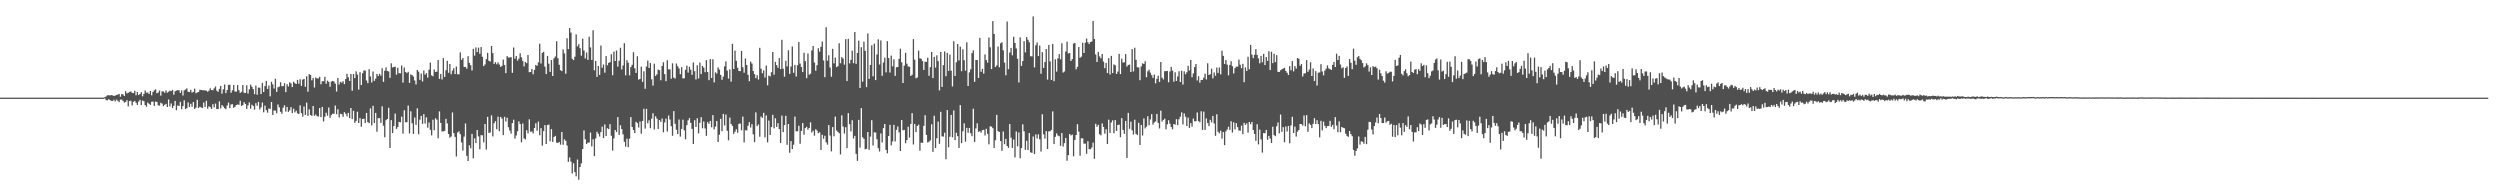 <svg xmlns="http://www.w3.org/2000/svg" width="1920" height="150"><path fill="#4f4f4f" d="M0 75h1v1H0zM1 75h1v1H1zM2 75h1v1H2zM3 75h1v1H3zM4 75h1v1H4zM5 75h1v1H5zM6 75h1v1H6zM7 75h1v1H7zM8 75h1v1H8zM9 75h1v1H9zM10 75h1v1H10zM11 75h1v1H11zM12 75h1v1H12zM13 75h1v1H13zM14 75h1v1H14zM15 75h1v1H15zM16 75h1v1H16zM17 75h1v1H17zM18 75h1v1H18zM19 75h1v1H19zM20 75h1v1H20zM21 75h1v1H21zM22 75h1v1H22zM23 75h1v1H23zM24 75h1v1H24zM25 75h1v1H25zM26 75h1v1H26zM27 75h1v1H27zM28 75h1v1H28zM29 75h1v1H29zM30 75h1v1H30zM31 75h1v1H31zM32 75h1v1H32zM33 75h1v1H33zM34 75h1v1H34zM35 75h1v1H35zM36 75h1v1H36zM37 75h1v1H37zM38 75h1v1H38zM39 75h1v1H39zM40 75h1v1H40zM41 75h1v1H41zM42 75h1v1H42zM43 75h1v1H43zM44 75h1v1H44zM45 75h1v1H45zM46 75h1v1H46zM47 75h1v1H47zM48 75h1v1H48zM49 75h1v1H49zM50 75h1v1H50zM51 75h1v1H51zM52 75h1v1H52zM53 75h1v1H53zM54 75h1v1H54zM55 75h1v1H55zM56 75h1v1H56zM57 75h1v1H57zM58 75h1v1H58zM59 75h1v1H59zM60 75h1v1H60zM61 75h1v1H61zM62 75h1v1H62zM63 75h1v1H63zM64 75h1v1H64zM65 75h1v1H65zM66 75h1v1H66zM67 75h1v1H67zM68 75h1v1H68zM69 75h1v1H69zM70 75h1v1H70zM71 75h1v1H71zM72 75h1v1H72zM73 75h1v1H73zM74 75h1v1H74zM75 75h1v1H75zM76 75h1v1H76zM77 75h1v1H77zM78 75h1v1H78zM79 75h1v1H79zM80 74.594h1v1H80zM81 74.016h1v2.845H81zM82 73.154h1v3.883H82zM83 73.106h1v3.034H83zM84 73.32h1v3.587H84zM85 73.023h1v4.466H85zM86 73.203h1v4.374H86zM87 73.74h1v2.835H87zM88 73.346h1v4.567H88zM89 72.922h1v3.56H89zM90 72.631h1v4.792H90zM91 72.114h1v6.296H91zM92 74.286h1v2.194H92zM93 72.284h1v4.14H93zM94 72.441h1v5.081H94zM95 73.713h1v5.074H95zM96 70.041h1v8.304H96zM97 71.728h1v5.183H97zM98 71.293h1v10.443H98zM99 70.575h1v7.112H99zM100 70.267h1v7.105H100zM101 71.32h1v9.608H101zM102 71.46h1v6.759H102zM103 69.688h1v7.77H103zM104 73.187h1v5.764H104zM105 70.61h1v9.975H105zM106 72.992h1v5.045H106zM107 72.176h1v4.487H107zM108 70.814h1v9.902H108zM109 73.916h1v3.318H109zM110 72.124h1v5.595H110zM111 69.55h1v11.153H111zM112 71.156h1v10.833H112zM113 71.054h1v7.731H113zM114 72.189h1v7.543H114zM115 69.912h1v10.691H115zM116 73.212h1v4.974H116zM117 70.616h1v7.425H117zM118 69.357h1v12.013H118zM119 68.682h1v9.352H119zM120 71.557h1v6.706H120zM121 71.049h1v9.92H121zM122 69.529h1v11.562H122zM123 73.439h1v5.445H123zM124 70.106h1v9.444H124zM125 70.253h1v11.306H125zM126 71.212h1v9.3H126zM127 69.438h1v10.348H127zM128 71.161h1v11.012H128zM129 70.431h1v6.018H129zM130 69.641h1v12.087H130zM131 69.939h1v9.449H131zM132 69.039h1v14.005H132zM133 72.725h1v8.562H133zM134 70.084h1v7.439H134zM135 69.548h1v15.126H135zM136 69.297h1v11.687H136zM137 69.263h1v12.14H137zM138 71.351h1v6.808H138zM139 69.417h1v14.455H139zM140 73.373h1v8.065H140zM141 69.406h1v7.629H141zM142 68.714h1v15.035H142zM143 67.864h1v15.205H143zM144 70.429h1v8.205H144zM145 70.689h1v11.556H145zM146 68.953h1v10.764H146zM147 71.108h1v10.875H147zM148 70.531h1v7.822H148zM149 68.102h1v15.567H149zM150 71.619h1v11.001H150zM151 70.977h1v5.67H151zM152 70.663h1v12.261H152zM153 68.97h1v12.988H153zM154 69.137h1v13.326H154zM155 69.341h1v13.667H155zM156 69.321h1v9.435H156zM157 69.419h1v12.796H157zM158 69.636h1v7.768H158zM159 70.468h1v13.026H159zM160 69.605h1v12.04H160zM161 67.849h1v14.468H161zM162 69.135h1v14.561H162zM163 69.302h1v10.767H163zM164 67.838h1v14.661H164zM165 66.478h1v13.1H165zM166 69.565h1v14.189H166zM167 70.521h1v13.263H167zM168 68.243h1v9.646H168zM169 65.994h1v17.319H169zM170 71.938h1v8.769H170zM171 68.591h1v13.234H171zM172 64.858h1v18.224H172zM173 71.517h1v12.373H173zM174 69.168h1v11.864H174zM175 65.184h1v13.624H175zM176 65.083h1v17.949H176zM177 71.196h1v9.026H177zM178 69.299h1v10.726H178zM179 65.246h1v17.527H179zM180 70.28h1v11.753H180zM181 70.382h1v10.283H181zM182 65.341h1v14.903H182zM183 69.313h1v11.151H183zM184 71.317h1v6.025H184zM185 70.499h1v10.865H185zM186 65.28h1v15.437H186zM187 71.205h1v7.3H187zM188 71.38h1v8.439H188zM189 65.496h1v18.134H189zM190 71.841h1v9.084H190zM191 68.631h1v10.036H191zM192 64.999h1v18.412H192zM193 66.619h1v13.805H193zM194 68.441h1v13.03H194zM195 72.318h1v11.899H195zM196 65.712h1v13.554H196zM197 72.775h1v8.496H197zM198 67.267h1v11.014H198zM199 67.345h1v16.774H199zM200 72.218h1v10.242H200zM201 63.635h1v15.09H201zM202 70.667h1v15.591H202zM203 66.119h1v14.996H203zM204 62.125h1v22.532H204zM205 68.298h1v18.211H205zM206 65.69h1v17.637H206zM207 73.982h1v9.634H207zM208 62.809h1v15.509H208zM209 64.783h1v23.506H209zM210 68.004h1v16.816H210zM211 60.453h1v24.486H211zM212 70.565h1v16.4H212zM213 67.02h1v13.202H213zM214 66.53h1v15.886H214zM215 63.161h1v22.677H215zM216 66.219h1v21.135H216zM217 66.158h1v16.518H217zM218 63.908h1v16.954H218zM219 70.739h1v14.977H219zM220 64.667h1v17.446H220zM221 66.418h1v19.561H221zM222 63.204h1v21.589H222zM223 64.084h1v18.175H223zM224 66.887h1v19.923H224zM225 62.705h1v20.777H225zM226 63.922h1v22.387H226zM227 64.517h1v20.461H227zM228 61.332h1v25.765H228zM229 64.325h1v23.347H229zM230 60.828h1v20.059H230zM231 65.942h1v20.956H231zM232 61.159h1v28.435H232zM233 60.596h1v21.161H233zM234 66.615h1v21.636H234zM235 58.583h1v20.216H235zM236 70.421h1v18.604H236zM237 56.862h1v27.098H237zM238 57.606h1v30.707H238zM239 61.697h1v27.351H239zM240 59.87h1v21.552H240zM241 67.235h1v21.697H241zM242 59.538h1v28.413H242zM243 60.229h1v28.977H243zM244 60.256h1v29.294H244zM245 58.99h1v23.991H245zM246 64.716h1v25.245H246zM247 62.434h1v19.683H247zM248 62.363h1v30.938H248zM249 59.001h1v30.63H249zM250 64.35h1v22.252H250zM251 61.885h1v26.969H251zM252 62.864h1v19.707H252zM253 66.682h1v23.803H253zM254 62.605h1v25.837H254zM255 62.131h1v25.241H255zM256 62.618h1v24.725H256zM257 64.227h1v16.797H257zM258 70.274h1v17.44H258zM259 59.85h1v24.062H259zM260 64.873h1v25.321H260zM261 62.879h1v24.524H261zM262 63.475h1v24.299H262zM263 62.384h1v27.298H263zM264 64.624h1v21.5H264zM265 60.712h1v26.658H265zM266 56.666h1v32.729H266zM267 59.33h1v27.342H267zM268 62.173h1v28.54H268zM269 56.798h1v26.146H269zM270 69.67h1v21.838H270zM271 56.811h1v28.339H271zM272 60.018h1v34.342H272zM273 54.804h1v38.086H273zM274 57.225h1v28.597H274zM275 68.8h1v25.669H275zM276 55.451h1v35.199H276zM277 65.339h1v31.917H277zM278 56.293h1v35.08H278zM279 54.096h1v37.094H279zM280 54.209h1v40.289H280zM281 61.787h1v24.982H281zM282 63.885h1v29.869H282zM283 53.123h1v41.495H283zM284 58.702h1v24.5H284zM285 63.33h1v32.966H285zM286 54.893h1v26.356H286zM287 62.1h1v32.429H287zM288 60.425h1v26.308H288zM289 56.789h1v44.381H289zM290 58.408h1v32.37H290zM291 56.665h1v34.031H291zM292 58.048h1v36.301H292zM293 52.403h1v29.273H293zM294 62.855h1v33.647H294zM295 54.346h1v51.055H295zM296 51.723h1v40.58H296zM297 54.522h1v36.881H297zM298 54.865h1v27.873H298zM299 59.785h1v53.896H299zM300 48.617h1v43.629H300zM301 51.812h1v50.456H301zM302 51.465h1v45.251H302zM303 51.244h1v35.987H303zM304 57.363h1v41.636H304zM305 51.98h1v45.63H305zM306 56.224h1v37.385H306zM307 56.304h1v37.669H307zM308 50.263h1v39.273H308zM309 63.446h1v39.212H309zM310 51.878h1v32.79H310zM311 55.294h1v38.554H311zM312 56.177h1v37.714H312zM313 55.157h1v25.96H313zM314 63.711h1v38.782H314zM315 57.201h1v28.284H315zM316 57.626h1v37.117H316zM317 58.763h1v44.12H317zM318 61.777h1v28.484H318zM319 64.888h1v31.006H319zM320 53.693h1v29.482H320zM321 55.027h1v48.1H321zM322 61.332h1v30.569H322zM323 56.456h1v32.528H323zM324 62.564h1v32.549H324zM325 54.135h1v33.53H325zM326 57.353h1v37.517H326zM327 56.174h1v33.921H327zM328 59.586h1v38.448H328zM329 53.494h1v40.593H329zM330 48.116h1v51.567H330zM331 57.922h1v46.04H331zM332 58.576h1v33.376H332zM333 53.415h1v46.571H333zM334 55.275h1v35.561H334zM335 54.98h1v36.906H335zM336 46.114h1v60.12H336zM337 60.569h1v24.993H337zM338 56.792h1v37.64H338zM339 61.01h1v39.941H339zM340 44.685h1v56.208H340zM341 59.038h1v41.435H341zM342 53.957h1v37.317H342zM343 46.67h1v48.091H343zM344 55.906h1v46.991H344zM345 49.163h1v56.554H345zM346 57.038h1v47.766H346zM347 54.218h1v32.157H347zM348 52.365h1v49.876H348zM349 56.875h1v48.222H349zM350 51.096h1v69.054H350zM351 57.047h1v44.697H351zM352 57.02h1v43.848H352zM353 40.239h1v62.845H353zM354 46h1v63.401H354zM355 44.52h1v71.126H355zM356 51.412h1v53.482H356zM357 51.414h1v43.476H357zM358 52.763h1v66.893H358zM359 43.174h1v80.473H359zM360 48.312h1v63.246H360zM361 50.052h1v63.811H361zM362 54.134h1v48.655H362zM363 37.503h1v84.121H363zM364 42.742h1v63.475H364zM365 36.391h1v73.463H365zM366 40.006h1v59.85H366zM367 36.538h1v68.205H367zM368 41.25h1v73.361H368zM369 36.159h1v67.607H369zM370 43.609h1v60.305H370zM371 50.772h1v58.589H371zM372 49.519h1v45.669H372zM373 45.416h1v69.501H373zM374 40.563h1v49.179H374zM375 46.676h1v55.442H375zM376 47.185h1v54.483H376zM377 35.332h1v53.294H377zM378 40.81h1v63.948H378zM379 49.116h1v45.493H379zM380 47.762h1v45.331H380zM381 49.368h1v49.892H381zM382 47.944h1v41.639H382zM383 49.572h1v51.176H383zM384 51.337h1v38.47H384zM385 50.558h1v40.597H385zM386 45.79h1v58.015H386zM387 49.856h1v39.87H387zM388 56.147h1v37.233H388zM389 43.083h1v47.351H389zM390 44.235h1v53.439H390zM391 44.138h1v56.123H391zM392 43.876h1v58.746H392zM393 55.906h1v38.667H393zM394 36.432h1v55.485H394zM395 45.033h1v61.39H395zM396 43.032h1v61.03H396zM397 46.527h1v54.288H397zM398 45.039h1v48.174H398zM399 40.933h1v54.328H399zM400 44.024h1v65.295H400zM401 46.719h1v48.086H401zM402 51.015h1v55.259H402zM403 47.623h1v59.508H403zM404 48.552h1v51.43H404zM405 42.22h1v60.216H405zM406 55.446h1v36.197H406zM407 55.242h1v45.929H407zM408 52.868h1v48.089H408zM409 57.023h1v45.425H409zM410 53.633h1v44.688H410zM411 49.861h1v44.828H411zM412 50.575h1v49.835H412zM413 47.906h1v45.478H413zM414 33.527h1v70.351H414zM415 48.807h1v49.605H415zM416 40.654h1v71.209H416zM417 39.723h1v61.005H417zM418 51.161h1v44.879H418zM419 56.899h1v53.715H419zM420 42.94h1v53.087H420zM421 48.891h1v46.728H421zM422 55.265h1v53.282H422zM423 46.149h1v53.018H423zM424 58.373h1v50.656H424zM425 44.81h1v60.384H425zM426 43.401h1v60.931H426zM427 31.627h1v77.874H427zM428 44.688h1v65.212H428zM429 49.716h1v59.282H429zM430 53.916h1v57.175H430zM431 54.628h1v46.744H431zM432 37.925h1v73.289H432zM433 41.015h1v65.995H433zM434 56.623h1v51.578H434zM435 29.38h1v82.41H435zM436 37.752h1v86.564H436zM437 21.449h1v99.5H437zM438 25.042h1v99.133H438zM439 45.128h1v88.083H439zM440 46.205h1v79.257H440zM441 43.498h1v88.683H441zM442 26.402h1v109.001H442zM443 35.651h1v86.855H443zM444 33.942h1v104.072H444zM445 37.027h1v91.274H445zM446 42.777h1v82.661H446zM447 29.668h1v84.835H447zM448 38.756h1v61.384H448zM449 44.926h1v62.062H449zM450 40.33h1v70.252H450zM451 46.002h1v63.599H451zM452 28.172h1v81.248H452zM453 36.416h1v65.37H453zM454 46.103h1v66.327H454zM455 23.242h1v83.728H455zM456 53.997h1v65.988H456zM457 46.818h1v59.474H457zM458 59.011h1v42.233H458zM459 50.663h1v52.031H459zM460 57.489h1v47.389H460zM461 34.979h1v66.449H461zM462 52.04h1v45.204H462zM463 49.574h1v56.45H463zM464 55.823h1v39.757H464zM465 43.05h1v61.444H465zM466 50.161h1v48.334H466zM467 48.291h1v50.936H467zM468 47.738h1v47.588H468zM469 41.631h1v62.597H469zM470 57.78h1v57.883H470zM471 39.614h1v66.681H471zM472 46.85h1v52.976H472zM473 38.827h1v62.633H473zM474 51.213h1v38.75H474zM475 46.703h1v56.908H475zM476 36.687h1v59.54H476zM477 53.339h1v45.851H477zM478 50.29h1v52.893H478zM479 33.184h1v75.705H479zM480 57.866h1v54.753H480zM481 46.214h1v60.262H481zM482 48.202h1v64.78H482zM483 57.847h1v48.671H483zM484 51.547h1v38.345H484zM485 49.76h1v47.777H485zM486 40.099h1v59.809H486zM487 52.42h1v49.84H487zM488 56.02h1v37.532H488zM489 43.207h1v51.423H489zM490 61.187h1v36.781H490zM491 60.63h1v32.746H491zM492 51.181h1v51.49H492zM493 62.8h1v30.108H493zM494 54.784h1v28.774H494zM495 68.219h1v30.558H495zM496 51.035h1v32.542H496zM497 46.525h1v48.192H497zM498 52.243h1v40.151H498zM499 48.379h1v50.098H499zM500 60.91h1v30.24H500zM501 65.764h1v21.247H501zM502 48.877h1v50.546H502zM503 58.317h1v30.951H503zM504 57.11h1v33.984H504zM505 53.396h1v45.632H505zM506 53.938h1v38.268H506zM507 61.639h1v31.967H507zM508 50.637h1v40.379H508zM509 47.803h1v53.823H509zM510 56.955h1v37.109H510zM511 62.331h1v28.771H511zM512 46.288h1v54.744H512zM513 53.321h1v35.43H513zM514 53.223h1v38.579H514zM515 60.461h1v36.454H515zM516 48.653h1v55.655H516zM517 59.611h1v25.723H517zM518 60.332h1v34.763H518zM519 48.818h1v50.873H519zM520 50.849h1v52.126H520zM521 52.584h1v39.204H521zM522 57.001h1v47.916H522zM523 51.654h1v47.374H523zM524 60.205h1v31.695H524zM525 60.108h1v40.001H525zM526 53.59h1v53.349H526zM527 50.418h1v45.697H527zM528 55.804h1v36.637H528zM529 51.291h1v39.368H529zM530 53.556h1v40.829H530zM531 57.428h1v41.519H531zM532 47.924h1v62.677H532zM533 54.702h1v37.602H533zM534 61.02h1v36.464H534zM535 50.168h1v40.649H535zM536 60.236h1v42.209H536zM537 48.003h1v46.333H537zM538 56.865h1v33.146H538zM539 50.702h1v47.831H539zM540 51.963h1v41.309H540zM541 55.468h1v43.169H541zM542 46.18h1v58.152H542zM543 55.363h1v38.454H543zM544 61.585h1v33.489H544zM545 45.354h1v47.504H545zM546 59.926h1v37.843H546zM547 45.525h1v42.894H547zM548 63.268h1v36.172H548zM549 55.564h1v41.663H549zM550 56.531h1v36.387H550zM551 51.75h1v57.347H551zM552 53.416h1v50.019H552zM553 57.479h1v33.776H553zM554 61.287h1v39.521H554zM555 58.836h1v28.627H555zM556 50.943h1v45.429H556zM557 47.164h1v40.801H557zM558 54.24h1v46.233H558zM559 60.359h1v47.432H559zM560 53.319h1v36.998H560zM561 62.703h1v32.53H561zM562 33.626h1v63.056H562zM563 53.003h1v49.829H563zM564 38.888h1v62.228H564zM565 46.72h1v52.569H565zM566 52.037h1v49.879H566zM567 54.513h1v40.581H567zM568 54.668h1v40.207H568zM569 39.107h1v60.986H569zM570 51.665h1v37.877H570zM571 55.883h1v53.552H571zM572 44.896h1v55.1H572zM573 49.944h1v50.267H573zM574 57.442h1v39.097H574zM575 62.343h1v31.501H575zM576 47.298h1v50.64H576zM577 48.818h1v46.546H577zM578 54.528h1v48.658H578zM579 56.956h1v52.186H579zM580 60.081h1v26.231H580zM581 57.755h1v39.146H581zM582 61.08h1v34.518H582zM583 36.732h1v68.293H583zM584 52.735h1v36.769H584zM585 56.27h1v34.261H585zM586 54.091h1v32.531H586zM587 59.529h1v45.983H587zM588 50.357h1v38.267H588zM589 65.551h1v43.8H589zM590 58.022h1v34.542H590zM591 58.698h1v44.995H591zM592 55.472h1v42.091H592zM593 39.949h1v48.277H593zM594 57.376h1v41.194H594zM595 47.455h1v43.381H595zM596 50.002h1v47.464H596zM597 52.065h1v42.563H597zM598 44.59h1v54.571H598zM599 53.037h1v56.843H599zM600 30.552h1v58.25H600zM601 52.72h1v48.74H601zM602 58.869h1v37.171H602zM603 46.69h1v42.261H603zM604 51.004h1v60.184H604zM605 38.618h1v56.598H605zM606 56.725h1v60.599H606zM607 51.123h1v57.275H607zM608 35.763h1v78.792H608zM609 55.886h1v55.257H609zM610 49.87h1v39.668H610zM611 58.778h1v42.15H611zM612 50.149h1v50.62H612zM613 32.269h1v64.304H613zM614 48.788h1v61.622H614zM615 51.532h1v48.985H615zM616 55.363h1v39.176H616zM617 40.486h1v63.008H617zM618 46.978h1v51.363H618zM619 60.054h1v37.306H619zM620 41.117h1v58.501H620zM621 57.359h1v40.929H621zM622 56.584h1v37.39H622zM623 38.755h1v62.958H623zM624 35.297h1v65.081H624zM625 48.031h1v56.137H625zM626 54.327h1v44.972H626zM627 50.057h1v50.267H627zM628 37.031h1v65.226H628zM629 39.673h1v61.925H629zM630 35.922h1v79.221H630zM631 31.956h1v71.563H631zM632 46.399h1v60.171H632zM633 59.278h1v44.945H633zM634 20.868h1v88.464H634zM635 46.664h1v64.433H635zM636 42.405h1v53.655H636zM637 51.874h1v52.203H637zM638 58.9h1v57.365H638zM639 37.485h1v60.097H639zM640 48.618h1v56.082H640zM641 44.233h1v45.299H641zM642 51.571h1v48.677H642zM643 50.843h1v50.412H643zM644 33.241h1v69.07H644zM645 48.599h1v70.048H645zM646 43.896h1v44.66H646zM647 44.929h1v52.232H647zM648 49.681h1v52.868H648zM649 30.03h1v67.654H649zM650 62.254h1v51.571H650zM651 29.777h1v57.127H651zM652 48.67h1v46.645H652zM653 45.968h1v54.997H653zM654 38.845h1v53.506H654zM655 48.561h1v57.815H655zM656 24.554h1v79.773H656zM657 49.029h1v69.143H657zM658 40.664h1v82.878H658zM659 31.238h1v60.811H659zM660 67.591h1v45.808H660zM661 36.253h1v46.805H661zM662 62.724h1v42.717H662zM663 32.032h1v74.601H663zM664 39.054h1v75.594H664zM665 66.933h1v47.388H665zM666 25.715h1v75.726H666zM667 60.545h1v54.516H667zM668 49.87h1v55.028H668zM669 34.812h1v57.502H669zM670 58.636h1v53.146H670zM671 33.522h1v68.07H671zM672 61.466h1v40.366H672zM673 41.905h1v65.054H673zM674 30.232h1v83.567H674zM675 49.553h1v66.83H675zM676 31.024h1v71.486H676zM677 58.193h1v51.18H677zM678 48.045h1v50.35H678zM679 44.334h1v50.878H679zM680 55.62h1v59.52H680zM681 31.6h1v86.144H681zM682 44.598h1v59.839H682zM683 55.689h1v40.198H683zM684 42.72h1v68.871H684zM685 50.958h1v57.665H685zM686 45.557h1v50.327H686zM687 58.242h1v50.401H687zM688 51.621h1v48.104H688zM689 51.455h1v45.685H689zM690 45.225h1v56.434H690zM691 37.356h1v78.621H691zM692 47.84h1v44.314H692zM693 63.753h1v36.411H693zM694 50.373h1v49.378H694zM695 40.526h1v69.496H695zM696 48.918h1v58.638H696zM697 50.974h1v46.368H697zM698 51.31h1v54.373H698zM699 58.334h1v36.853H699zM700 57.41h1v29.474H700zM701 30.054h1v80.903H701zM702 45.804h1v49.405H702zM703 60.099h1v41.381H703zM704 59.507h1v37.275H704zM705 38.861h1v56.827H705zM706 44.812h1v70.924H706zM707 45.18h1v64.329H707zM708 46.788h1v62.984H708zM709 53.732h1v42.919H709zM710 47.436h1v41.031H710zM711 47.455h1v56.14H711zM712 44.295h1v65.191H712zM713 58.198h1v50.649H713zM714 51.55h1v56.265H714zM715 39.877h1v55.561H715zM716 59.963h1v56.688H716zM717 43.702h1v45.183H717zM718 51.927h1v61.763H718zM719 42.494h1v63.682H719zM720 46.94h1v46.449H720zM721 69.438h1v41.016H721zM722 39.934h1v45.949H722zM723 66.781h1v37.919H723zM724 50.008h1v54.891H724zM725 39.493h1v62.422H725zM726 58.5h1v63.84H726zM727 40.604h1v43.933H727zM728 54.491h1v58.598H728zM729 41.907h1v63.104H729zM730 54.298h1v33.954H730zM731 66.402h1v39.044H731zM732 31.63h1v53.192H732zM733 58.331h1v49.277H733zM734 47.806h1v54.11H734zM735 33.812h1v70.717H735zM736 46.394h1v67.227H736zM737 35.827h1v44.938H737zM738 54.69h1v55.251H738zM739 37.837h1v62.982H739zM740 46.296h1v48.426H740zM741 54.283h1v54.5H741zM742 32.509h1v65.683H742zM743 66.064h1v35.856H743zM744 55.609h1v42.644H744zM745 53.181h1v49.128H745zM746 40.782h1v63.828H746zM747 38.653h1v44.842H747zM748 62.826h1v46.157H748zM749 46.058h1v52.53H749zM750 46.145h1v48.574H750zM751 59.847h1v41.374H751zM752 29.06h1v71.722H752zM753 55.152h1v46.613H753zM754 52.884h1v47.062H754zM755 56.536h1v43.141H755zM756 41.775h1v62.253H756zM757 46.176h1v52.734H757zM758 48.11h1v54.635H758zM759 28.84h1v82.03H759zM760 36.357h1v60.594H760zM761 53.039h1v44.25H761zM762 16.24h1v82.214H762zM763 26.052h1v87.561H763zM764 51.507h1v56.239H764zM765 50.247h1v37.966H765zM766 35.683h1v65.076H766zM767 51.665h1v49.645H767zM768 33.281h1v75.058H768zM769 32.48h1v83.33H769zM770 38.624h1v62.383H770zM771 48.087h1v62.651H771zM772 57.791h1v48.873H772zM773 16.511h1v95.597H773zM774 53.165h1v60.415H774zM775 40.422h1v54.883H775zM776 36.836h1v68.878H776zM777 42.502h1v71.113H777zM778 28.223h1v78.961H778zM779 33.029h1v87.863H779zM780 37.22h1v63.748H780zM781 45.101h1v67.306H781zM782 63.323h1v38.406H782zM783 28.718h1v92.843H783zM784 50.568h1v63.222H784zM785 46.845h1v48.662H785zM786 31.576h1v69.284H786zM787 40.195h1v74.91H787zM788 28.443h1v79.678H788zM789 30.523h1v84.728H789zM790 32.505h1v69.696H790zM791 43.152h1v73.817H791zM792 43.29h1v74.123H792zM793 12.603h1v92.18H793zM794 51.774h1v66.537H794zM795 34.761h1v68.472H795zM796 32.601h1v73.716H796zM797 43.054h1v60.129H797zM798 35.042h1v71.895H798zM799 56.609h1v59.814H799zM800 40.051h1v47.729H800zM801 52.198h1v50.97H801zM802 47.742h1v58.706H802zM803 37.658h1v63.064H803zM804 61.138h1v53.303H804zM805 34.532h1v66.334H805zM806 47.156h1v53.769H806zM807 61.401h1v38.41H807zM808 33.687h1v51.892H808zM809 62.34h1v48.328H809zM810 45.562h1v59.517H810zM811 54.995h1v47.431H811zM812 44.79h1v59.273H812zM813 41.572h1v63.076H813zM814 45.568h1v66.425H814zM815 33.252h1v68.943H815zM816 55.693h1v56.82H816zM817 54.897h1v55.051H817zM818 39.576h1v66.345H818zM819 31.976h1v91.458H819zM820 41.075h1v77.994H820zM821 40.759h1v62.161H821zM822 46.85h1v57.203H822zM823 45.413h1v57.966H823zM824 33.457h1v86.583H824zM825 32.956h1v74.505H825zM826 53.227h1v50.524H826zM827 51.375h1v44H827zM828 36.077h1v65.045H828zM829 44.416h1v75.171H829zM830 43.471h1v62.787H830zM831 32.764h1v73.461H831zM832 40.701h1v69.661H832zM833 32.747h1v77.541H833zM834 29.574h1v88.492H834zM835 32.426h1v76.048H835zM836 33.823h1v80.687H836zM837 32.24h1v82.401H837zM838 31.849h1v81.407H838zM839 16.071h1v93.456H839zM840 29.956h1v92H840zM841 41.815h1v53.241H841zM842 47.619h1v49.788H842zM843 39.832h1v56.07H843zM844 43.307h1v59.743H844zM845 44.786h1v59.13H845zM846 41.458h1v53.338H846zM847 47.28h1v50.199H847zM848 52.382h1v50.288H848zM849 48.311h1v51.023H849zM850 56.066h1v54.537H850zM851 44.624h1v47.28H851zM852 57.233h1v44.874H852zM853 42.895h1v51.175H853zM854 56.12h1v36.272H854zM855 49.463h1v52.869H855zM856 50.136h1v42.054H856zM857 56.769h1v43.787H857zM858 54.998h1v40.983H858zM859 41.321h1v54.439H859zM860 56.883h1v48.5H860zM861 45.066h1v45.644H861zM862 48.04h1v51.758H862zM863 47.801h1v54.973H863zM864 41.594h1v51.269H864zM865 51.151h1v70.162H865zM866 49.855h1v36.85H866zM867 49.555h1v49.341H867zM868 55.306h1v38.145H868zM869 37.732h1v62.416H869zM870 54.9h1v48.399H870zM871 36.68h1v55.29H871zM872 45.923h1v56.928H872zM873 51.681h1v52.1H873zM874 51.815h1v42.464H874zM875 61.614h1v49.753H875zM876 51.003h1v44.926H876zM877 48.635h1v55.468H877zM878 49.13h1v41.874H878zM879 47.038h1v51.598H879zM880 59.337h1v37.941H880zM881 54.766h1v34.552H881zM882 53.502h1v42.642H882zM883 55.793h1v35.931H883zM884 57.716h1v29.999H884zM885 59.837h1v35.867H885zM886 57.25h1v36.814H886zM887 63.98h1v29.265H887zM888 60.591h1v26.887H888zM889 58.173h1v36.231H889zM890 62.926h1v35.725H890zM891 47.629h1v37.374H891zM892 59.705h1v33.673H892zM893 61.023h1v31.079H893zM894 54.626h1v36.535H894zM895 54.611h1v44.719H895zM896 54.414h1v41.055H896zM897 63.159h1v29.185H897zM898 54.884h1v40.114H898zM899 51.372h1v46.164H899zM900 54.288h1v44.986H900zM901 62.781h1v32.428H901zM902 55.517h1v40.221H902zM903 62.165h1v29.37H903zM904 58.657h1v37.443H904zM905 54.701h1v36.9H905zM906 62.99h1v26.62H906zM907 54.317h1v31.993H907zM908 64.927h1v30.659H908zM909 54.775h1v32.338H909zM910 57.025h1v32.558H910zM911 55.497h1v41.236H911zM912 50.554h1v39.745H912zM913 54.116h1v44.152H913zM914 46.09h1v48.474H914zM915 59.329h1v37.931H915zM916 56.347h1v34.707H916zM917 51.558h1v41.612H917zM918 49.161h1v43.982H918zM919 61.809h1v24.564H919zM920 58.569h1v34.417H920zM921 63.483h1v30.348H921zM922 61.374h1v24.075H922zM923 61.382h1v38.403H923zM924 59.631h1v26.083H924zM925 56.587h1v43.214H925zM926 61.015h1v29.973H926zM927 48.578h1v45.96H927zM928 57.625h1v39.261H928zM929 56.961h1v35.054H929zM930 52.7h1v41.301H930zM931 60.134h1v28.916H931zM932 55.631h1v39.243H932zM933 58.189h1v46.099H933zM934 51.885h1v35.923H934zM935 56.003h1v45.147H935zM936 51.808h1v50.52H936zM937 57.115h1v43.286H937zM938 38.989h1v67.446H938zM939 42.904h1v58.547H939zM940 49.108h1v62.431H940zM941 46.082h1v54.821H941zM942 49.666h1v49.807H942zM943 57.88h1v39.436H943zM944 49.914h1v49.861H944zM945 46.997h1v46.142H945zM946 50.836h1v50.977H946zM947 56.423h1v37.515H947zM948 52.322h1v47.053H948zM949 51.141h1v43.452H949zM950 51.184h1v46.454H950zM951 45.755h1v54.493H951zM952 49.705h1v50.624H952zM953 52.438h1v44.033H953zM954 49.065h1v53.992H954zM955 63.128h1v31.24H955zM956 51.772h1v44.201H956zM957 54.507h1v40.215H957zM958 43.58h1v58.263H958zM959 53.134h1v40.563H959zM960 34.47h1v60.913H960zM961 42.004h1v51.63H961zM962 44.658h1v55.207H962zM963 42.068h1v60.804H963zM964 37.754h1v70.405H964zM965 42.116h1v53.332H965zM966 44.776h1v66.112H966zM967 48.644h1v50.9H967zM968 42.912h1v64.165H968zM969 47.817h1v69.4H969zM970 41.299h1v60.877H970zM971 49.986h1v52.387H971zM972 43.786h1v56.004H972zM973 46.802h1v60.583H973zM974 39.375h1v64.973H974zM975 53.801h1v52.649H975zM976 39.73h1v70.072H976zM977 48.501h1v48.832H977zM978 41.275h1v62.502H978zM979 47.708h1v56.889H979zM980 42.366h1v54.616H980zM981 55.143h1v38.889H981zM982 55.286h1v47.128H982zM983 54.036h1v33.919H983zM984 53.204h1v48.005H984zM985 52.706h1v44.936H985zM986 52.096h1v57.155H986zM987 54.433h1v42.716H987zM988 55.873h1v45.146H988zM989 57.539h1v39.214H989zM990 50.717h1v59.317H990zM991 53.968h1v42.367H991zM992 46.929h1v42.757H992zM993 54.812h1v47.315H993zM994 50.76h1v46.485H994zM995 52.729h1v52.132H995zM996 44.532h1v56.564H996zM997 45.147h1v54.719H997zM998 50.56h1v44.688H998zM999 49.128h1v46.202H999zM1000 58.728h1v37.727H1000zM1001 56.43h1v32.266H1001zM1002 56.277h1v40.695H1002zM1003 46.199h1v42.239H1003zM1004 55.201h1v46.009H1004zM1005 53.526h1v41.248H1005zM1006 47.823h1v48.105H1006zM1007 58.353h1v40.02H1007zM1008 52.58h1v42.522H1008zM1009 62.189h1v28.575H1009zM1010 54.636h1v40.589H1010zM1011 65.676h1v26.624H1011zM1012 55.799h1v39.525H1012zM1013 55.623h1v49.837H1013zM1014 49.288h1v43.499H1014zM1015 54.86h1v45.215H1015zM1016 57.844h1v35.571H1016zM1017 54.231h1v42.458H1017zM1018 52.739h1v45.616H1018zM1019 50.251h1v46.565H1019zM1020 52.552h1v44.155H1020zM1021 53.101h1v39.744H1021zM1022 53.705h1v43.729H1022zM1023 49.827h1v46.065H1023zM1024 47.552h1v51.719H1024zM1025 51.495h1v38.485H1025zM1026 41.216h1v55.214H1026zM1027 46.153h1v55.364H1027zM1028 42.892h1v50.343H1028zM1029 49.553h1v52.006H1029zM1030 52.457h1v45.092H1030zM1031 51.626h1v46.541H1031zM1032 59.761h1v38.762H1032zM1033 52.249h1v50.393H1033zM1034 51.019h1v53.352H1034zM1035 58.334h1v46.774H1035zM1036 45.288h1v55.306H1036zM1037 48.187h1v54.84H1037zM1038 53.144h1v51.44H1038zM1039 37.392h1v77.741H1039zM1040 46.568h1v73.004H1040zM1041 49.752h1v66.147H1041zM1042 43.995h1v69.954H1042zM1043 43.016h1v61.785H1043zM1044 45.174h1v65.86H1044zM1045 46.299h1v62.268H1045zM1046 48.41h1v60.444H1046zM1047 51.837h1v58.557H1047zM1048 50.95h1v54.178H1048zM1049 48.645h1v62.051H1049zM1050 50.033h1v49.606H1050zM1051 54.941h1v38.634H1051zM1052 51.667h1v42.074H1052zM1053 57.587h1v41.967H1053zM1054 50.81h1v52.482H1054zM1055 51.58h1v45.259H1055zM1056 51.154h1v42.897H1056zM1057 52.393h1v37.889H1057zM1058 61.133h1v33.516H1058zM1059 53.499h1v34.076H1059zM1060 56.28h1v34.4H1060zM1061 58.414h1v36.118H1061zM1062 61.971h1v32.544H1062zM1063 63.447h1v26.811H1063zM1064 54.752h1v39.443H1064zM1065 56.499h1v36.611H1065zM1066 55.96h1v36.917H1066zM1067 55.081h1v40.751H1067zM1068 55.11h1v39.932H1068zM1069 62.528h1v42.508H1069zM1070 58.277h1v37.662H1070zM1071 45.958h1v59.382H1071zM1072 50.638h1v45.467H1072zM1073 50.273h1v53.662H1073zM1074 44.35h1v50.337H1074zM1075 42.209h1v55.834H1075zM1076 56.663h1v47.257H1076zM1077 57.93h1v36.602H1077zM1078 54.643h1v46.647H1078zM1079 53.209h1v42.881H1079zM1080 56.296h1v41.208H1080zM1081 58.574h1v30.832H1081zM1082 57.681h1v41.659H1082zM1083 47.374h1v48.652H1083zM1084 55.318h1v46.026H1084zM1085 56.079h1v52.636H1085zM1086 53.5h1v48.151H1086zM1087 53.116h1v48.578H1087zM1088 57.01h1v40.664H1088zM1089 53.155h1v47.499H1089zM1090 54.434h1v40.436H1090zM1091 48.64h1v47.045H1091zM1092 50.71h1v52.96H1092zM1093 49.842h1v45.518H1093zM1094 59.325h1v38.874H1094zM1095 50.251h1v41.849H1095zM1096 56.236h1v35.487H1096zM1097 60.015h1v40.201H1097zM1098 58.132h1v37.432H1098zM1099 54.829h1v39.993H1099zM1100 54.155h1v35.078H1100zM1101 48.376h1v43.407H1101zM1102 45.708h1v52.522H1102zM1103 44.872h1v50.85H1103zM1104 53.995h1v37.813H1104zM1105 61.147h1v28.812H1105zM1106 45.673h1v52.409H1106zM1107 54.915h1v35.628H1107zM1108 54.267h1v41.68H1108zM1109 60.698h1v34.635H1109zM1110 57.003h1v38.289H1110zM1111 47.488h1v50.079H1111zM1112 59.042h1v31.87H1112zM1113 47.333h1v53.07H1113zM1114 51.309h1v47.635H1114zM1115 63.087h1v30.237H1115zM1116 57.905h1v45.019H1116zM1117 43.172h1v49.097H1117zM1118 60.404h1v31.533H1118zM1119 54.134h1v43.64H1119zM1120 59.939h1v32.232H1120zM1121 58.057h1v36.695H1121zM1122 47.456h1v58.626H1122zM1123 60.759h1v39.387H1123zM1124 56.816h1v45.993H1124zM1125 56.334h1v47.153H1125zM1126 55.765h1v36.702H1126zM1127 45.44h1v59.099H1127zM1128 45.539h1v47.264H1128zM1129 46.755h1v52.395H1129zM1130 49.578h1v51.372H1130zM1131 58.418h1v34.328H1131zM1132 56.764h1v37.244H1132zM1133 47.264h1v49.524H1133zM1134 51.022h1v51.071H1134zM1135 45.414h1v51.025H1135zM1136 44.795h1v44.853H1136zM1137 57.039h1v37.583H1137zM1138 45.959h1v57.09H1138zM1139 47.681h1v58.482H1139zM1140 43.936h1v58.243H1140zM1141 47.676h1v43.596H1141zM1142 55.579h1v42.812H1142zM1143 58.952h1v37.167H1143zM1144 57.25h1v52.411H1144zM1145 54.635h1v43.268H1145zM1146 56.966h1v32.047H1146zM1147 57.352h1v37.014H1147zM1148 54.56h1v42.066H1148zM1149 51.707h1v42.921H1149zM1150 55.342h1v41.619H1150zM1151 56.336h1v46.62H1151zM1152 55.85h1v58.918H1152zM1153 48.88h1v53.096H1153zM1154 56.58h1v51.627H1154zM1155 54.017h1v46.77H1155zM1156 47.894h1v55.768H1156zM1157 50.615h1v53.771H1157zM1158 46.758h1v54.48H1158zM1159 53.298h1v47.704H1159zM1160 58.225h1v34.983H1160zM1161 46.773h1v46.728H1161zM1162 50.884h1v47.05H1162zM1163 48.618h1v51.467H1163zM1164 47.569h1v51.28H1164zM1165 56.035h1v39.872H1165zM1166 55.38h1v38.724H1166zM1167 52.91h1v47.846H1167zM1168 50.53h1v50.34H1168zM1169 57.328h1v44.787H1169zM1170 46.664h1v58.943H1170zM1171 52.689h1v42.618H1171zM1172 59.904h1v47.474H1172zM1173 40.839h1v61.535H1173zM1174 56.595h1v38.071H1174zM1175 44.181h1v48.124H1175zM1176 54.001h1v48.777H1176zM1177 58.456h1v35.546H1177zM1178 44.26h1v60.038H1178zM1179 55.164h1v41.885H1179zM1180 63.895h1v40.841H1180zM1181 51.17h1v62.266H1181zM1182 59.443h1v39.327H1182zM1183 51.581h1v70.316H1183zM1184 57.225h1v42.32H1184zM1185 60.823h1v39.506H1185zM1186 54.246h1v41.671H1186zM1187 59.18h1v45.586H1187zM1188 53.338h1v40.723H1188zM1189 52.244h1v41.052H1189zM1190 50.516h1v38.526H1190zM1191 53.859h1v41.167H1191zM1192 48.536h1v43.457H1192zM1193 55.82h1v42.456H1193zM1194 58.118h1v46.609H1194zM1195 64.903h1v25.952H1195zM1196 56.61h1v38.407H1196zM1197 52.383h1v36.737H1197zM1198 55.292h1v50.911H1198zM1199 55.335h1v36.402H1199zM1200 57.41h1v37.556H1200zM1201 54.381h1v34.383H1201zM1202 47.475h1v48.568H1202zM1203 47.748h1v48.515H1203zM1204 52.483h1v40.663H1204zM1205 59.048h1v37.037H1205zM1206 55.298h1v33.969H1206zM1207 50.755h1v40.494H1207zM1208 54.171h1v40.33H1208zM1209 59.784h1v30.763H1209zM1210 59.186h1v27.948H1210zM1211 60.571h1v30.093H1211zM1212 58.739h1v41.154H1212zM1213 46.215h1v52.655H1213zM1214 59.534h1v36.791H1214zM1215 60.684h1v29.748H1215zM1216 62.922h1v30.241H1216zM1217 60.257h1v29.854H1217zM1218 57.852h1v31.854H1218zM1219 55.485h1v45.895H1219zM1220 63.231h1v26.126H1220zM1221 66.697h1v26.38H1221zM1222 53.955h1v35.439H1222zM1223 64.469h1v27.816H1223zM1224 47.144h1v58.883H1224zM1225 61.833h1v43.447H1225zM1226 59.579h1v37.833H1226zM1227 57.26h1v48.8H1227zM1228 57.694h1v36.798H1228zM1229 52.62h1v42.12H1229zM1230 54.559h1v47.185H1230zM1231 50.976h1v36.507H1231zM1232 55.29h1v38.165H1232zM1233 50.375h1v37.03H1233zM1234 52.234h1v42.675H1234zM1235 49.152h1v46.878H1235zM1236 63.386h1v25.359H1236zM1237 58.446h1v28.951H1237zM1238 59.422h1v35.825H1238zM1239 59.84h1v31.902H1239zM1240 56.224h1v30.789H1240zM1241 65.042h1v28.781H1241zM1242 54.689h1v29.177H1242zM1243 62.885h1v28.271H1243zM1244 62.14h1v23.46H1244zM1245 63.443h1v26.257H1245zM1246 52.923h1v34.142H1246zM1247 60.484h1v29.942H1247zM1248 65.841h1v24.795H1248zM1249 60.795h1v23.651H1249zM1250 66.557h1v19.468H1250zM1251 61.475h1v23.684H1251zM1252 66.224h1v27.552H1252zM1253 52.462h1v30.241H1253zM1254 57.881h1v28.701H1254zM1255 57.791h1v31.434H1255zM1256 53.212h1v39.038H1256zM1257 56.08h1v35.541H1257zM1258 59.784h1v29.481H1258zM1259 61.687h1v32.752H1259zM1260 52.975h1v32.829H1260zM1261 56.317h1v32.477H1261zM1262 58.329h1v36.299H1262zM1263 54.861h1v41.42H1263zM1264 54.869h1v37.289H1264zM1265 58.27h1v30.678H1265zM1266 68.8h1v24.34H1266zM1267 55.434h1v34.477H1267zM1268 65.28h1v26.511H1268zM1269 60.188h1v28.638H1269zM1270 63.456h1v32.709H1270zM1271 60.346h1v27.761H1271zM1272 59.995h1v31.619H1272zM1273 64.765h1v30.874H1273zM1274 56.218h1v28.164H1274zM1275 63.75h1v35.109H1275zM1276 55.723h1v31.945H1276zM1277 58.468h1v34.876H1277zM1278 59.429h1v25.987H1278zM1279 60.16h1v22.261H1279zM1280 60.828h1v34.115H1280zM1281 61.054h1v25.595H1281zM1282 61.181h1v28.639H1282zM1283 62.52h1v26.084H1283zM1284 68.628h1v22.098H1284zM1285 59.552h1v20.723H1285zM1286 62.168h1v32.747H1286zM1287 62.859h1v22.581H1287zM1288 65.539h1v25.192H1288zM1289 59.923h1v21.732H1289zM1290 66.492h1v15.67H1290zM1291 67.944h1v17.597H1291zM1292 67.081h1v14.965H1292zM1293 66.505h1v14.33H1293zM1294 68.111h1v12.423H1294zM1295 70.159h1v13.877H1295zM1296 65.393h1v18.764H1296zM1297 67.246h1v16.452H1297zM1298 68.574h1v15.388H1298zM1299 65.512h1v20.788H1299zM1300 61.68h1v24.15H1300zM1301 63.937h1v20.345H1301zM1302 70.943h1v12.956H1302zM1303 64.975h1v16.159H1303zM1304 67.119h1v15.918H1304zM1305 67.166h1v14.23H1305zM1306 62.229h1v23.026H1306zM1307 61.613h1v18.255H1307zM1308 65.655h1v15.735H1308zM1309 69.943h1v15.569H1309zM1310 65.494h1v14.509H1310zM1311 66.923h1v16.152H1311zM1312 66.521h1v17.351H1312zM1313 70.022h1v16.764H1313zM1314 64.322h1v16.296H1314zM1315 68.563h1v18.009H1315zM1316 66.53h1v23.673H1316zM1317 67.023h1v17.389H1317zM1318 64.165h1v23.163H1318zM1319 63.26h1v22.134H1319zM1320 66.124h1v22.153H1320zM1321 64.432h1v21.08H1321zM1322 63.766h1v22.389H1322zM1323 68.425h1v17.239H1323zM1324 65.629h1v17.7H1324zM1325 65.502h1v21.823H1325zM1326 66.705h1v18.748H1326zM1327 68.001h1v16.655H1327zM1328 66.451h1v13.379H1328zM1329 65.102h1v20.499H1329zM1330 65.501h1v17.77H1330zM1331 67.465h1v15.895H1331zM1332 65.947h1v15.318H1332zM1333 66.877h1v13.444H1333zM1334 68.929h1v14.808H1334zM1335 67.603h1v13.224H1335zM1336 69.015h1v11.642H1336zM1337 68.687h1v11.326H1337zM1338 67.363h1v13.524H1338zM1339 70.051h1v9.879H1339zM1340 68.361h1v12.047H1340zM1341 71.303h1v10.497H1341zM1342 68.405h1v11.116H1342zM1343 71.215h1v11.769H1343zM1344 66.847h1v15.569H1344zM1345 68.61h1v16.692H1345zM1346 69.868h1v11.524H1346zM1347 68.744h1v16.508H1347zM1348 69.419h1v12.327H1348zM1349 67.251h1v16.433H1349zM1350 69.298h1v13.989H1350zM1351 66.93h1v16.788H1351zM1352 68.457h1v14.79H1352zM1353 69.179h1v10.912H1353zM1354 68.401h1v14.225H1354zM1355 67.807h1v11.157H1355zM1356 69.829h1v12.522H1356zM1357 70.457h1v11.726H1357zM1358 68.927h1v12.9H1358zM1359 69.022h1v13.242H1359zM1360 69.035h1v11.537H1360zM1361 70.698h1v11.067H1361zM1362 67.632h1v12.916H1362zM1363 69.17h1v13.064H1363zM1364 70.234h1v9.613H1364zM1365 68.845h1v12.619H1365zM1366 69.455h1v13.359H1366zM1367 68.609h1v9.413H1367zM1368 71.087h1v9.153H1368zM1369 68.862h1v7.865H1369zM1370 69.977h1v11.287H1370zM1371 69.092h1v9.291H1371zM1372 71.859h1v6.499H1372zM1373 68.872h1v11.782H1373zM1374 71.572h1v10.34H1374zM1375 71.107h1v8.428H1375zM1376 70.201h1v7.831H1376zM1377 69.508h1v11.934H1377zM1378 69.054h1v10.467H1378zM1379 72.114h1v6.363H1379zM1380 69.897h1v8.301H1380zM1381 70.993h1v9.656H1381zM1382 70.407h1v7.393H1382zM1383 71.941h1v6.948H1383zM1384 69.818h1v8.999H1384zM1385 71.956h1v8.124H1385zM1386 72.32h1v7.282H1386zM1387 71.349h1v6.794H1387zM1388 72.227h1v7.333H1388zM1389 71.741h1v6.462H1389zM1390 71.844h1v5.389H1390zM1391 72.107h1v5.121H1391zM1392 70.453h1v9.2H1392zM1393 72.63h1v4.881H1393zM1394 71.294h1v6.515H1394zM1395 72.639h1v5.908H1395zM1396 71.023h1v6.713H1396zM1397 72.629h1v6.166H1397zM1398 71.911h1v6.454H1398zM1399 72.774h1v6.205H1399zM1400 71.689h1v6.005H1400zM1401 70.689h1v6.815H1401zM1402 72.283h1v6.226H1402zM1403 70.916h1v7.202H1403zM1404 72.43h1v4.634H1404zM1405 70.891h1v7.521H1405zM1406 72.626h1v5.602H1406zM1407 72.129h1v4.886H1407zM1408 71.995h1v4.968H1408zM1409 72.609h1v6.531H1409zM1410 72.306h1v5.965H1410zM1411 72.932h1v3.744H1411zM1412 71.115h1v6.923H1412zM1413 73.127h1v3.823H1413zM1414 71.486h1v6.52H1414zM1415 71.756h1v4.988H1415zM1416 72.38h1v5.69H1416zM1417 73.11h1v5.208H1417zM1418 72.438h1v4.643H1418zM1419 72.012h1v5.502H1419zM1420 73.961h1v3.098H1420zM1421 72.746h1v4.659H1421zM1422 72.909h1v4.116H1422zM1423 72.069h1v6.033H1423zM1424 74.315h1v2.844H1424zM1425 71.947h1v4.064H1425zM1426 71.172h1v5.874H1426zM1427 73.399h1v3.189H1427zM1428 72.661h1v4.558H1428zM1429 73.734h1v2.718H1429zM1430 72.821h1v3.863H1430zM1431 74.218h1v3.232H1431zM1432 72.782h1v3.36H1432zM1433 72.873h1v4.042H1433zM1434 73.699h1v2.857H1434zM1435 71.936h1v5.543H1435zM1436 73.264h1v4.598H1436zM1437 72.58h1v4.606H1437zM1438 74.453h1v2.444H1438zM1439 72.204h1v5.245H1439zM1440 73.875h1v3.088H1440zM1441 72.789h1v4.155H1441zM1442 73.023h1v5.009H1442zM1443 72.063h1v4.093H1443zM1444 72.968h1v4.021H1444zM1445 73.202h1v3.248H1445zM1446 72.705h1v4.095H1446zM1447 73.268h1v4.42H1447zM1448 73.27h1v3.636H1448zM1449 74.178h1v2.981H1449zM1450 72.593h1v3.941H1450zM1451 72.702h1v4.757H1451zM1452 73.262h1v3.234H1452zM1453 73.196h1v3.97H1453zM1454 73.294h1v2.523H1454zM1455 72.651h1v4.63H1455zM1456 73.62h1v2.683H1456zM1457 73.077h1v4.282H1457zM1458 73.193h1v2.767H1458zM1459 73.399h1v2.773H1459zM1460 73.48h1v2.638H1460zM1461 72.832h1v2.72H1461zM1462 73.413h1v3.761H1462zM1463 73.249h1v2.595H1463zM1464 72.731h1v5.056H1464zM1465 72.736h1v3.433H1465zM1466 72.945h1v4.254H1466zM1467 73.567h1v3.821H1467zM1468 73.115h1v3.617H1468zM1469 73.23h1v3.034H1469zM1470 73.554h1v3.084H1470zM1471 73.598h1v3.648H1471zM1472 73.191h1v2.974H1472zM1473 73.889h1v3.059H1473zM1474 72.664h1v4.552H1474zM1475 73.122h1v3.874H1475zM1476 73.555h1v2.84H1476zM1477 73.014h1v4.753H1477zM1478 73.64h1v4.26H1478zM1479 73.379h1v3.01H1479zM1480 74.067h1v2.511H1480zM1481 73.681h1v2.55H1481zM1482 73.87h1v2.692H1482zM1483 73.788h1v2.032H1483zM1484 73.442h1v2.898H1484zM1485 73.674h1v2.681H1485zM1486 73.655h1v2.375H1486zM1487 74.048h1v2.927H1487zM1488 73.453h1v2.798H1488zM1489 74.121h1v2.384H1489zM1490 73.872h1v1.56H1490zM1491 74.252h1v2.295H1491zM1492 73.896h1v1.968H1492zM1493 74.212h1v1.851H1493zM1494 74.27h1v2.335H1494zM1495 74.209h1v1.865H1495zM1496 74.305h1v1.552H1496zM1497 74.157h1v1.728H1497zM1498 74.405h1v1.438H1498zM1499 74.095h1v1.304H1499zM1500 74.364h1v1.454H1500zM1501 73.911h1v2.038H1501zM1502 74.371h1v1.948H1502zM1503 73.666h1v1.928H1503zM1504 74.089h1v1.867H1504zM1505 74.147h1v1.784H1505zM1506 74.102h1v1.506H1506zM1507 74.003h1v1.801H1507zM1508 74.409h1v1H1508zM1509 74.5h1v1.41H1509zM1510 74.558h1v1.071H1510zM1511 74.181h1v1.475H1511zM1512 74.453h1v1.262H1512zM1513 74.543h1v1.355H1513zM1514 74.116h1v1.726H1514zM1515 74.146h1v1.538H1515zM1516 74.311h1v1.774H1516zM1517 74.45h1v1.82H1517zM1518 73.945h1v1.656H1518zM1519 74.548h1v1.097H1519zM1520 74.363h1v1.372H1520zM1521 74.101h1v1.828H1521zM1522 74.102h1v1.557H1522zM1523 74.41h1v1.573H1523zM1524 74.401h1v1.245H1524zM1525 74.478h1v1H1525zM1526 74.164h1v1.707H1526zM1527 74.514h1v1.381H1527zM1528 74.423h1v1.195H1528zM1529 74.356h1v1H1529zM1530 74.521h1v1.393H1530zM1531 74.605h1v1H1531zM1532 74.374h1v1.313H1532zM1533 74.26h1v1.07H1533zM1534 74.547h1v1.198H1534zM1535 74.577h1v1H1535zM1536 74.473h1v1H1536zM1537 74.623h1v1H1537zM1538 74.834h1v1H1538zM1539 74.722h1v1H1539zM1540 74.432h1v1H1540zM1541 74.705h1v1H1541zM1542 74.677h1v1H1542zM1543 74.644h1v1H1543zM1544 74.554h1v1H1544zM1545 74.787h1v1H1545zM1546 74.723h1v1H1546zM1547 74.688h1v1H1547zM1548 74.737h1v1H1548zM1549 74.701h1v1H1549zM1550 74.663h1v1H1550zM1551 74.678h1v1H1551zM1552 74.839h1v1H1552zM1553 74.547h1v1H1553zM1554 74.55h1v1H1554zM1555 74.741h1v1H1555zM1556 74.625h1v1H1556zM1557 74.491h1v1H1557zM1558 74.532h1v1H1558zM1559 74.503h1v1H1559zM1560 74.534h1v1H1560zM1561 74.439h1v1H1561zM1562 74.527h1v1.074H1562zM1563 74.887h1v1H1563zM1564 74.487h1v1H1564zM1565 74.639h1v1H1565zM1566 74.722h1v1H1566zM1567 74.604h1v1H1567zM1568 74.588h1v1H1568zM1569 74.554h1v1H1569zM1570 74.704h1v1H1570zM1571 74.441h1v1H1571zM1572 74.735h1v1H1572zM1573 74.55h1v1H1573zM1574 74.521h1v1H1574zM1575 74.472h1v1H1575zM1576 74.563h1v1H1576zM1577 74.517h1v1H1577zM1578 74.636h1v1H1578zM1579 74.52h1v1H1579zM1580 74.615h1v1H1580zM1581 74.592h1v1H1581zM1582 74.521h1v1H1582zM1583 74.567h1v1H1583zM1584 74.626h1v1H1584zM1585 74.515h1v1H1585zM1586 74.604h1v1H1586zM1587 74.749h1v1H1587zM1588 74.729h1v1H1588zM1589 74.553h1v1H1589zM1590 74.642h1v1H1590zM1591 74.743h1v1H1591zM1592 74.742h1v1H1592zM1593 74.651h1v1H1593zM1594 74.674h1v1H1594zM1595 74.754h1v1H1595zM1596 74.706h1v1H1596zM1597 74.784h1v1H1597zM1598 74.892h1v1H1598zM1599 74.823h1v1H1599zM1600 74.751h1v1H1600zM1601 74.876h1v1H1601zM1602 74.796h1v1H1602zM1603 74.846h1v1H1603zM1604 74.786h1v1H1604zM1605 74.895h1v1H1605zM1606 74.843h1v1H1606zM1607 74.75h1v1H1607zM1608 74.909h1v1H1608zM1609 74.776h1v1H1609zM1610 74.818h1v1H1610zM1611 74.81h1v1H1611zM1612 74.844h1v1H1612zM1613 74.742h1v1H1613zM1614 74.754h1v1H1614zM1615 74.798h1v1H1615zM1616 74.802h1v1H1616zM1617 74.87h1v1H1617zM1618 74.678h1v1H1618zM1619 74.835h1v1H1619zM1620 74.769h1v1H1620zM1621 74.852h1v1H1621zM1622 74.809h1v1H1622zM1623 74.828h1v1H1623zM1624 74.828h1v1H1624zM1625 74.822h1v1H1625zM1626 74.822h1v1H1626zM1627 74.859h1v1H1627zM1628 74.811h1v1H1628zM1629 74.732h1v1H1629zM1630 74.948h1v1H1630zM1631 74.901h1v1H1631zM1632 74.917h1v1H1632zM1633 74.842h1v1H1633zM1634 74.876h1v1H1634zM1635 74.852h1v1H1635zM1636 74.858h1v1H1636zM1637 74.871h1v1H1637zM1638 74.819h1v1H1638zM1639 74.88h1v1H1639zM1640 74.89h1v1H1640zM1641 74.914h1v1H1641zM1642 74.871h1v1H1642zM1643 74.8h1v1H1643zM1644 74.761h1v1H1644zM1645 74.755h1v1H1645zM1646 74.887h1v1H1646zM1647 74.85h1v1H1647zM1648 74.896h1v1H1648zM1649 74.83h1v1H1649zM1650 74.794h1v1H1650zM1651 74.873h1v1H1651zM1652 74.862h1v1H1652zM1653 74.789h1v1H1653zM1654 74.801h1v1H1654zM1655 74.823h1v1H1655zM1656 74.801h1v1H1656zM1657 74.869h1v1H1657zM1658 74.845h1v1H1658zM1659 74.874h1v1H1659zM1660 74.848h1v1H1660zM1661 74.928h1v1H1661zM1662 74.922h1v1H1662zM1663 74.916h1v1H1663zM1664 74.934h1v1H1664zM1665 74.938h1v1H1665zM1666 74.884h1v1H1666zM1667 74.906h1v1H1667zM1668 74.916h1v1H1668zM1669 74.903h1v1H1669zM1670 74.969h1v1H1670zM1671 74.882h1v1H1671zM1672 74.926h1v1H1672zM1673 74.91h1v1H1673zM1674 74.919h1v1H1674zM1675 74.929h1v1H1675zM1676 74.914h1v1H1676zM1677 74.943h1v1H1677zM1678 74.919h1v1H1678zM1679 74.942h1v1H1679zM1680 74.937h1v1H1680zM1681 74.93h1v1H1681zM1682 74.93h1v1H1682zM1683 74.91h1v1H1683zM1684 74.925h1v1H1684zM1685 74.916h1v1H1685zM1686 74.928h1v1H1686zM1687 74.908h1v1H1687zM1688 74.95h1v1H1688zM1689 74.944h1v1H1689zM1690 74.951h1v1H1690zM1691 74.928h1v1H1691zM1692 74.904h1v1H1692zM1693 74.92h1v1H1693zM1694 74.922h1v1H1694zM1695 74.932h1v1H1695zM1696 74.921h1v1H1696zM1697 74.937h1v1H1697zM1698 74.913h1v1H1698zM1699 74.933h1v1H1699zM1700 74.94h1v1H1700zM1701 74.966h1v1H1701zM1702 74.943h1v1H1702zM1703 74.932h1v1H1703zM1704 74.964h1v1H1704zM1705 74.943h1v1H1705zM1706 74.952h1v1H1706zM1707 74.952h1v1H1707zM1708 74.933h1v1H1708zM1709 74.95h1v1H1709zM1710 74.947h1v1H1710zM1711 74.938h1v1H1711zM1712 74.962h1v1H1712zM1713 74.94h1v1H1713zM1714 74.951h1v1H1714zM1715 74.942h1v1H1715zM1716 74.953h1v1H1716zM1717 74.95h1v1H1717zM1718 74.947h1v1H1718zM1719 74.94h1v1H1719zM1720 74.964h1v1H1720zM1721 74.949h1v1H1721zM1722 74.929h1v1H1722zM1723 74.956h1v1H1723zM1724 74.936h1v1H1724zM1725 74.964h1v1H1725zM1726 74.948h1v1H1726zM1727 74.963h1v1H1727zM1728 74.959h1v1H1728zM1729 74.976h1v1H1729zM1730 74.956h1v1H1730zM1731 74.968h1v1H1731zM1732 74.941h1v1H1732zM1733 74.957h1v1H1733zM1734 74.96h1v1H1734zM1735 74.946h1v1H1735zM1736 74.963h1v1H1736zM1737 74.944h1v1H1737zM1738 74.96h1v1H1738zM1739 74.965h1v1H1739zM1740 74.967h1v1H1740zM1741 74.974h1v1H1741zM1742 74.968h1v1H1742zM1743 74.977h1v1H1743zM1744 74.973h1v1H1744zM1745 74.978h1v1H1745zM1746 74.957h1v1H1746zM1747 74.975h1v1H1747zM1748 74.965h1v1H1748zM1749 74.976h1v1H1749zM1750 74.974h1v1H1750zM1751 74.978h1v1H1751zM1752 74.982h1v1H1752zM1753 74.978h1v1H1753zM1754 74.978h1v1H1754zM1755 74.989h1v1H1755zM1756 74.98h1v1H1756zM1757 74.978h1v1H1757zM1758 74.989h1v1H1758zM1759 74.982h1v1H1759zM1760 74.987h1v1H1760zM1761 74.978h1v1H1761zM1762 74.991h1v1H1762zM1763 74.982h1v1H1763zM1764 74.986h1v1H1764zM1765 74.985h1v1H1765zM1766 74.992h1v1H1766zM1767 74.989h1v1H1767zM1768 74.988h1v1H1768zM1769 74.987h1v1H1769zM1770 74.985h1v1H1770zM1771 74.985h1v1H1771zM1772 74.989h1v1H1772zM1773 74.989h1v1H1773zM1774 74.992h1v1H1774zM1775 74.983h1v1H1775zM1776 74.985h1v1H1776zM1777 74.983h1v1H1777zM1778 74.986h1v1H1778zM1779 74.99h1v1H1779zM1780 74.991h1v1H1780zM1781 74.987h1v1H1781zM1782 74.994h1v1H1782zM1783 74.988h1v1H1783zM1784 74.994h1v1H1784zM1785 74.989h1v1H1785zM1786 74.987h1v1H1786zM1787 74.991h1v1H1787zM1788 74.986h1v1H1788zM1789 74.992h1v1H1789zM1790 74.992h1v1H1790zM1791 74.991h1v1H1791zM1792 74.987h1v1H1792zM1793 74.995h1v1H1793zM1794 74.994h1v1H1794zM1795 74.995h1v1H1795zM1796 74.99h1v1H1796zM1797 74.995h1v1H1797zM1798 74.994h1v1H1798zM1799 74.992h1v1H1799zM1800 74.994h1v1H1800zM1801 74.995h1v1H1801zM1802 74.994h1v1H1802zM1803 74.99h1v1H1803zM1804 74.997h1v1H1804zM1805 74.994h1v1H1805zM1806 74.99h1v1H1806zM1807 74.992h1v1H1807zM1808 74.994h1v1H1808zM1809 74.995h1v1H1809zM1810 74.993h1v1H1810zM1811 74.996h1v1H1811zM1812 74.993h1v1H1812zM1813 74.995h1v1H1813zM1814 74.992h1v1H1814zM1815 74.997h1v1H1815zM1816 74.995h1v1H1816zM1817 74.992h1v1H1817zM1818 74.994h1v1H1818zM1819 74.994h1v1H1819zM1820 74.994h1v1H1820zM1821 74.995h1v1H1821zM1822 74.993h1v1H1822zM1823 74.993h1v1H1823zM1824 74.994h1v1H1824zM1825 74.996h1v1H1825zM1826 74.995h1v1H1826zM1827 74.995h1v1H1827zM1828 74.992h1v1H1828zM1829 74.994h1v1H1829zM1830 74.996h1v1H1830zM1831 74.995h1v1H1831zM1832 74.995h1v1H1832zM1833 74.995h1v1H1833zM1834 74.995h1v1H1834zM1835 74.996h1v1H1835zM1836 74.996h1v1H1836zM1837 74.995h1v1H1837zM1838 74.996h1v1H1838zM1839 74.994h1v1H1839zM1840 74.997h1v1H1840zM1841 74.996h1v1H1841zM1842 74.996h1v1H1842zM1843 74.997h1v1H1843zM1844 74.996h1v1H1844zM1845 74.998h1v1H1845zM1846 74.999h1v1H1846zM1847 74.998h1v1H1847zM1848 74.997h1v1H1848zM1849 74.999h1v1H1849zM1850 74.999h1v1H1850zM1851 74.997h1v1H1851zM1852 74.997h1v1H1852zM1853 74.998h1v1H1853zM1854 74.998h1v1H1854zM1855 74.998h1v1H1855zM1856 74.998h1v1H1856zM1857 74.999h1v1H1857zM1858 74.998h1v1H1858zM1859 74.999h1v1H1859zM1860 74.999h1v1H1860zM1861 74.999h1v1H1861zM1862 74.999h1v1H1862zM1863 74.999h1v1H1863zM1864 74.999h1v1H1864zM1865 74.999h1v1H1865zM1866 74.999h1v1H1866zM1867 74.999h1v1H1867zM1868 74.999h1v1H1868zM1869 74.999h1v1H1869zM1870 74.999h1v1H1870zM1871 75h1v1H1871zM1872 74.999h1v1H1872zM1873 74.999h1v1H1873zM1874 74.999h1v1H1874zM1875 74.999h1v1H1875zM1876 75h1v1H1876zM1877 74.999h1v1H1877zM1878 74.999h1v1H1878zM1879 74.999h1v1H1879zM1880 74.999h1v1H1880zM1881 74.999h1v1H1881zM1882 75h1v1H1882zM1883 74.999h1v1H1883zM1884 74.999h1v1H1884zM1885 75h1v1H1885zM1886 74.999h1v1H1886zM1887 75h1v1H1887zM1888 74.999h1v1H1888zM1889 75h1v1H1889zM1890 75h1v1H1890zM1891 75h1v1H1891zM1892 75h1v1H1892zM1893 75h1v1H1893zM1894 75h1v1H1894zM1895 75h1v1H1895zM1896 75h1v1H1896zM1897 75h1v1H1897zM1898 75h1v1H1898zM1899 75h1v1H1899zM1900 75h1v1H1900zM1901 75h1v1H1901zM1902 75h1v1H1902zM1903 75h1v1H1903zM1904 75h1v1H1904zM1905 75h1v1H1905zM1906 75h1v1H1906zM1907 75h1v1H1907zM1908 75h1v1H1908zM1909 75h1v1H1909zM1910 75h1v1H1910zM1911 150h1v1H1911zM1912 150h1v1H1912zM1913 150h1v1H1913zM1914 150h1v1H1914zM1915 150h1v1H1915zM1916 150h1v1H1916zM1917 150h1v1H1917zM1918 150h1v1H1918zM1919 150h1v1H1919z"/></svg>